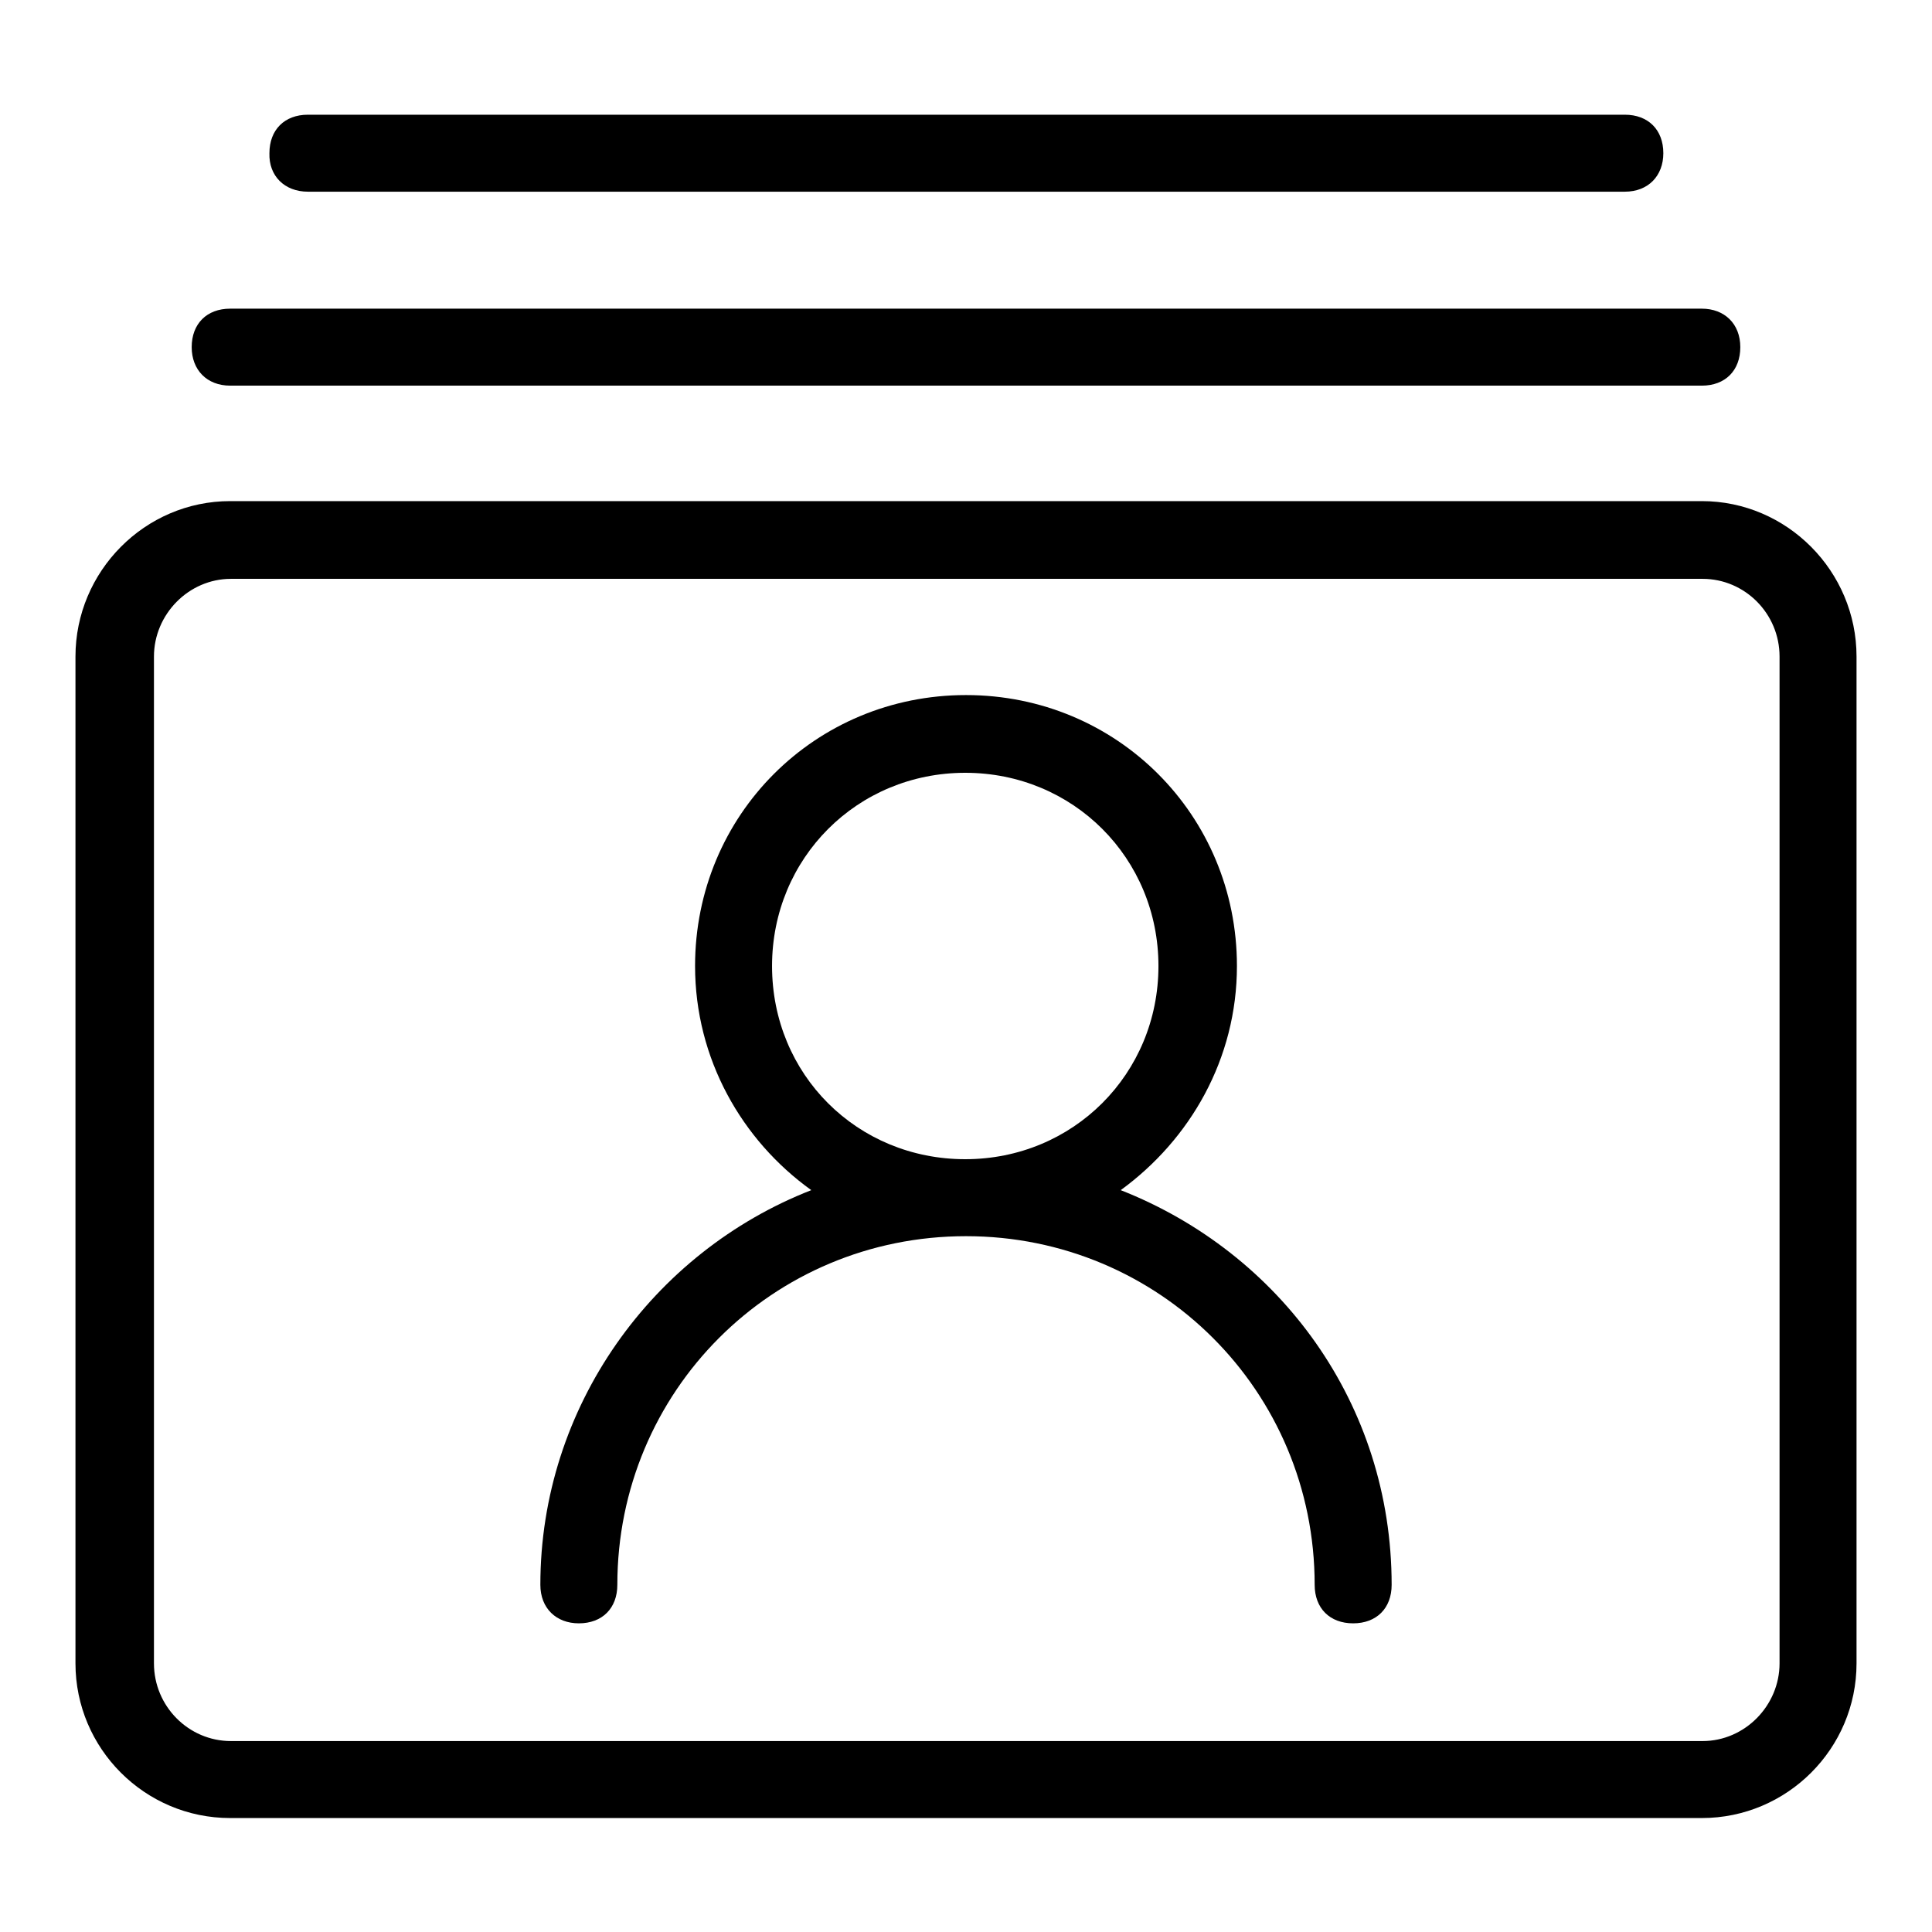 <?xml version="1.0" encoding="utf-8"?>
<!-- Svg Vector Icons : http://www.onlinewebfonts.com/icon -->
<!DOCTYPE svg PUBLIC "-//W3C//DTD SVG 1.1//EN" "http://www.w3.org/Graphics/SVG/1.1/DTD/svg11.dtd">
<svg version="1.1" xmlns="http://www.w3.org/2000/svg" xmlns:xlink="http://www.w3.org/1999/xlink" x="0px" y="0px" viewBox="0 0 256 256" enable-background="new 0 0 256 256" xml:space="preserve">
<g> <path fill="#000000" d="M148.5,157.7c9.2-6.7,15.4-17.4,15.4-29.7c0-20-15.9-35.9-35.9-35.9c-20,0-35.9,15.9-35.9,35.9 c0,12.3,6.2,23.1,15.4,29.7c-21,8.2-35.9,28.7-35.9,52.3c0,3.1,2.1,5.1,5.1,5.1c3.1,0,5.1-2,5.1-5.1c0-25.6,20.5-46.2,46.2-46.2 c25.6,0,46.2,20.5,46.2,46.2c0,3.1,2,5.1,5.1,5.1c3.1,0,5.1-2,5.1-5.1C184.4,186,169.6,166,148.5,157.7L148.5,157.7z M102.3,128 c0-14.3,11.3-25.6,25.6-25.6c14.3,0,25.6,11.3,25.6,25.6c0,14.3-11.3,25.6-25.6,25.6C113.6,153.6,102.3,142.4,102.3,128z  M225.5,66.4h-195C19.2,66.4,10,75.7,10,87v133.4c0,11.3,9.2,20.5,20.5,20.5h195c11.3,0,20.5-9.2,20.5-20.5V87 C246,75.7,236.8,66.4,225.5,66.4z M235.8,220.4c0,5.6-4.6,10.3-10.2,10.3h-195c-5.6,0-10.2-4.6-10.2-10.3V87 c0-5.6,4.6-10.3,10.2-10.3h195c5.6,0,10.2,4.6,10.2,10.3L235.8,220.4L235.8,220.4L235.8,220.4z M30.5,51.1h195c3.1,0,5.1-2,5.1-5.1 c0-3.1-2.1-5.1-5.1-5.1h-195c-3.1,0-5.1,2-5.1,5.1C25.4,49,27.4,51.1,30.5,51.1z M40.8,25.4h174.5c3.1,0,5.1-2.1,5.1-5.1 c0-3.1-2-5.1-5.1-5.1H40.8c-3.1,0-5.1,2-5.1,5.1C35.6,23.3,37.7,25.4,40.8,25.4z"/></g>
</svg>